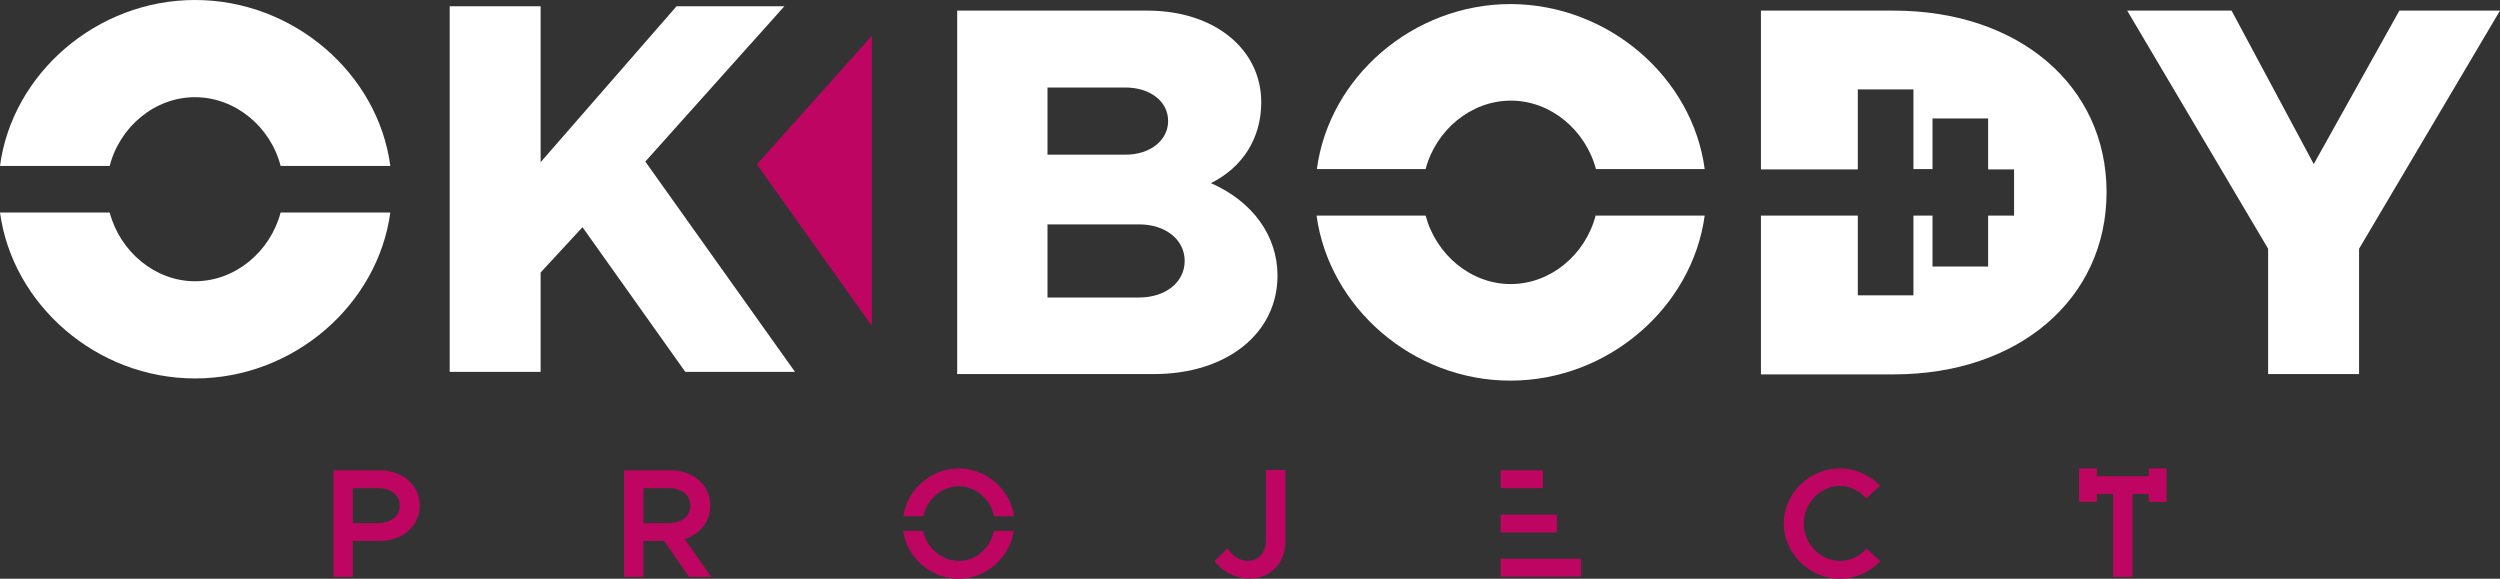 <?xml version="1.0" encoding="utf-8"?>
<!-- Generator: Adobe Illustrator 25.2.1, SVG Export Plug-In . SVG Version: 6.00 Build 0)  -->
<svg version="1.1" id="圖層_1" xmlns="http://www.w3.org/2000/svg" xmlns:xlink="http://www.w3.org/1999/xlink" x="0px" y="0px"
	 viewBox="0 0 800 185.2" style="enable-background:new 0 0 800 185.2;" xml:space="preserve">
<rect x="0" y="0" width="800" height="185.2" fill="#333333" stroke="none"/>
<style type="text/css">
	.st0{fill:#FFFFFF;}
	.st1{fill:#BE0562;}
</style>
<g>
	<g>
		<path class="st0" d="M143.9,2H173v49.9L216.5,2H251l-44.5,49.7l47.9,67.3h-35.1l-32.9-46.3L173,87.2v31.8h-29.1V2z"/>
		<g>
			<path class="st0" d="M89.8,68h35.1c-4,29.5-30.9,53.1-62.5,53.1C30.9,121.1,4,97.5,0,68h35.1c3.3,12.5,14.5,22,27.3,22
				C75.3,90,86.5,80.5,89.8,68z"/>
			<path class="st0" d="M35.1,53.1H0C3.9,23.6,30.9,0,62.4,0C94,0,121,23.6,124.9,53.1H89.8c-3.2-12.5-14.5-22-27.4-22
				C49.5,31.1,38.3,40.6,35.1,53.1z"/>
		</g>
		<g>
			<path class="st0" d="M306.4,3.4h60.8c21.5,0,36.4,12.4,36.4,29.3c0,11.5-5.9,20.8-16.1,25.9c13.4,5.9,21.3,16.9,21.3,29.6
				c0,18.6-16.4,31.5-39.5,31.5h-63V3.4z M360.1,49.5c8,0,13.7-4.6,13.7-10.8c0-6.3-5.8-10.7-13.7-10.7h-24.9v21.5H360.1z
				 M364.5,95.2c8.5,0,14.6-4.9,14.6-11.7c0-6.8-6.1-11.7-14.6-11.7h-29.3v23.4H364.5z"/>
			<path class="st0" d="M606,3.4h-42.5v50.8h31V28.6h17.8v25.5h6.1V37.9h17.8v16.3h8.3V69h-8.3v16.3h-17.8V69h-6.1v25.5h-17.8V69
				h-31v50.8H606c40,0,68.1-24.2,68.1-58.3C674.1,27.4,646,3.4,606,3.4z"/>
			<path class="st0" d="M725.8,79.6L680.7,3.4h33.4l26.3,49.1l27.4-49.1H800l-45.1,76.2v40.1h-29.1V79.6z"/>
			<g>
				<path class="st0" d="M545.5,69c-4,29.3-30.8,52.8-62.2,52.8c-31.3,0-58-23.5-62-52.8h34.9c3.3,12.4,14.4,21.9,27.2,21.9
					c12.8,0,23.9-9.4,27.2-21.9H545.5z"/>
				<path class="st0" d="M545.5,54.1h-34.8c-3.3-12.4-14.4-21.9-27.2-21.9c-12.8,0-24,9.4-27.3,21.9h-34.8
					c3.9-29.4,30.7-52.8,62-52.8C514.8,1.4,541.6,24.8,545.5,54.1z"/>
			</g>
		</g>
	</g>
	<g>
		<path class="st1" d="M106.7,150.5h14.8c7.3,0,12.8,4.7,12.8,11.3c0,6.6-5.5,11.3-12.8,11.3h-8.6v11.5h-6.2V150.5z M120.8,167.4
			c4.2,0,7.1-2.1,7.1-5.6c0-3.5-2.9-5.6-7.1-5.6h-7.9v11.2H120.8z"/>
		<path class="st1" d="M220.5,184.6l-8-11.5h-6.6v11.5h-6.2v-34.1h14.8c7.3,0,12.8,4.7,12.8,11.3c0,5.2-3.3,9.1-8.2,10.7l8.5,12.1
			H220.5z M205.9,167.4h7.9c4.2,0,7.1-2.1,7.1-5.6c0-3.5-2.9-5.6-7.1-5.6h-7.9V167.4z"/>
		<path class="st1" d="M306.8,155.6c5.5,0,10.2,4.2,11.3,9.6h6.4c-1.2-8.5-8.8-15.3-17.7-15.3c-8.9,0-16.6,6.8-17.7,15.3h6.4
			C296.5,159.8,301.3,155.6,306.8,155.6z M306.8,179.5c-5.5,0-10.3-4.2-11.4-9.6h-6.4c1.2,8.5,8.8,15.3,17.7,15.3
			c8.9,0,16.5-6.8,17.7-15.3h-6.4C317,175.3,312.3,179.5,306.8,179.5z"/>
		<path class="st1" d="M388.7,179.5l4.2-4.1c1.2,2.4,3.8,4.1,6.4,4.1c3.4,0,5.8-2.7,5.8-6.5v-22.6h6.2v23c0,6.8-4.7,11.7-11.4,11.7
			C395.5,185.2,390.9,182.8,388.7,179.5z"/>
		<path class="st1" d="M570.8,167.5c0-9.6,8.2-17.6,17.9-17.6c5,0,9.6,2.1,12.9,5.5l-4.4,4.1c-2.1-2.4-5.2-4-8.4-4
			c-6.3,0-11.6,5.5-11.6,12c0,6.5,5.3,12,11.6,12c3.3,0,6.4-1.5,8.5-4l4.4,4.1c-3.3,3.4-7.8,5.6-12.9,5.6
			C579,185.2,570.8,177.1,570.8,167.5z"/>
		<g>
			<rect x="480.2" y="150.5" class="st1" width="13.5" height="5.7"/>
			<rect x="480.2" y="164.7" class="st1" width="18" height="5.7"/>
			<rect x="480.2" y="178.8" class="st1" width="25.7" height="5.7"/>
		</g>
		<g>
			<polygon class="st1" points="693.3,149.9 693.3,160.6 687.6,160.6 687.6,158.1 682.4,158.1 682.4,184.6 676.2,184.6 676.2,158.1 
				671,158.1 671,160.6 665.3,160.6 665.3,149.9 671,149.9 671,152.4 687.6,152.4 687.6,149.9 			"/>
		</g>
		<polygon class="st1" points="279,11.4 279,104.3 242.2,52.6 274.3,16.7 		"/>
	</g>
</g>
</svg>
